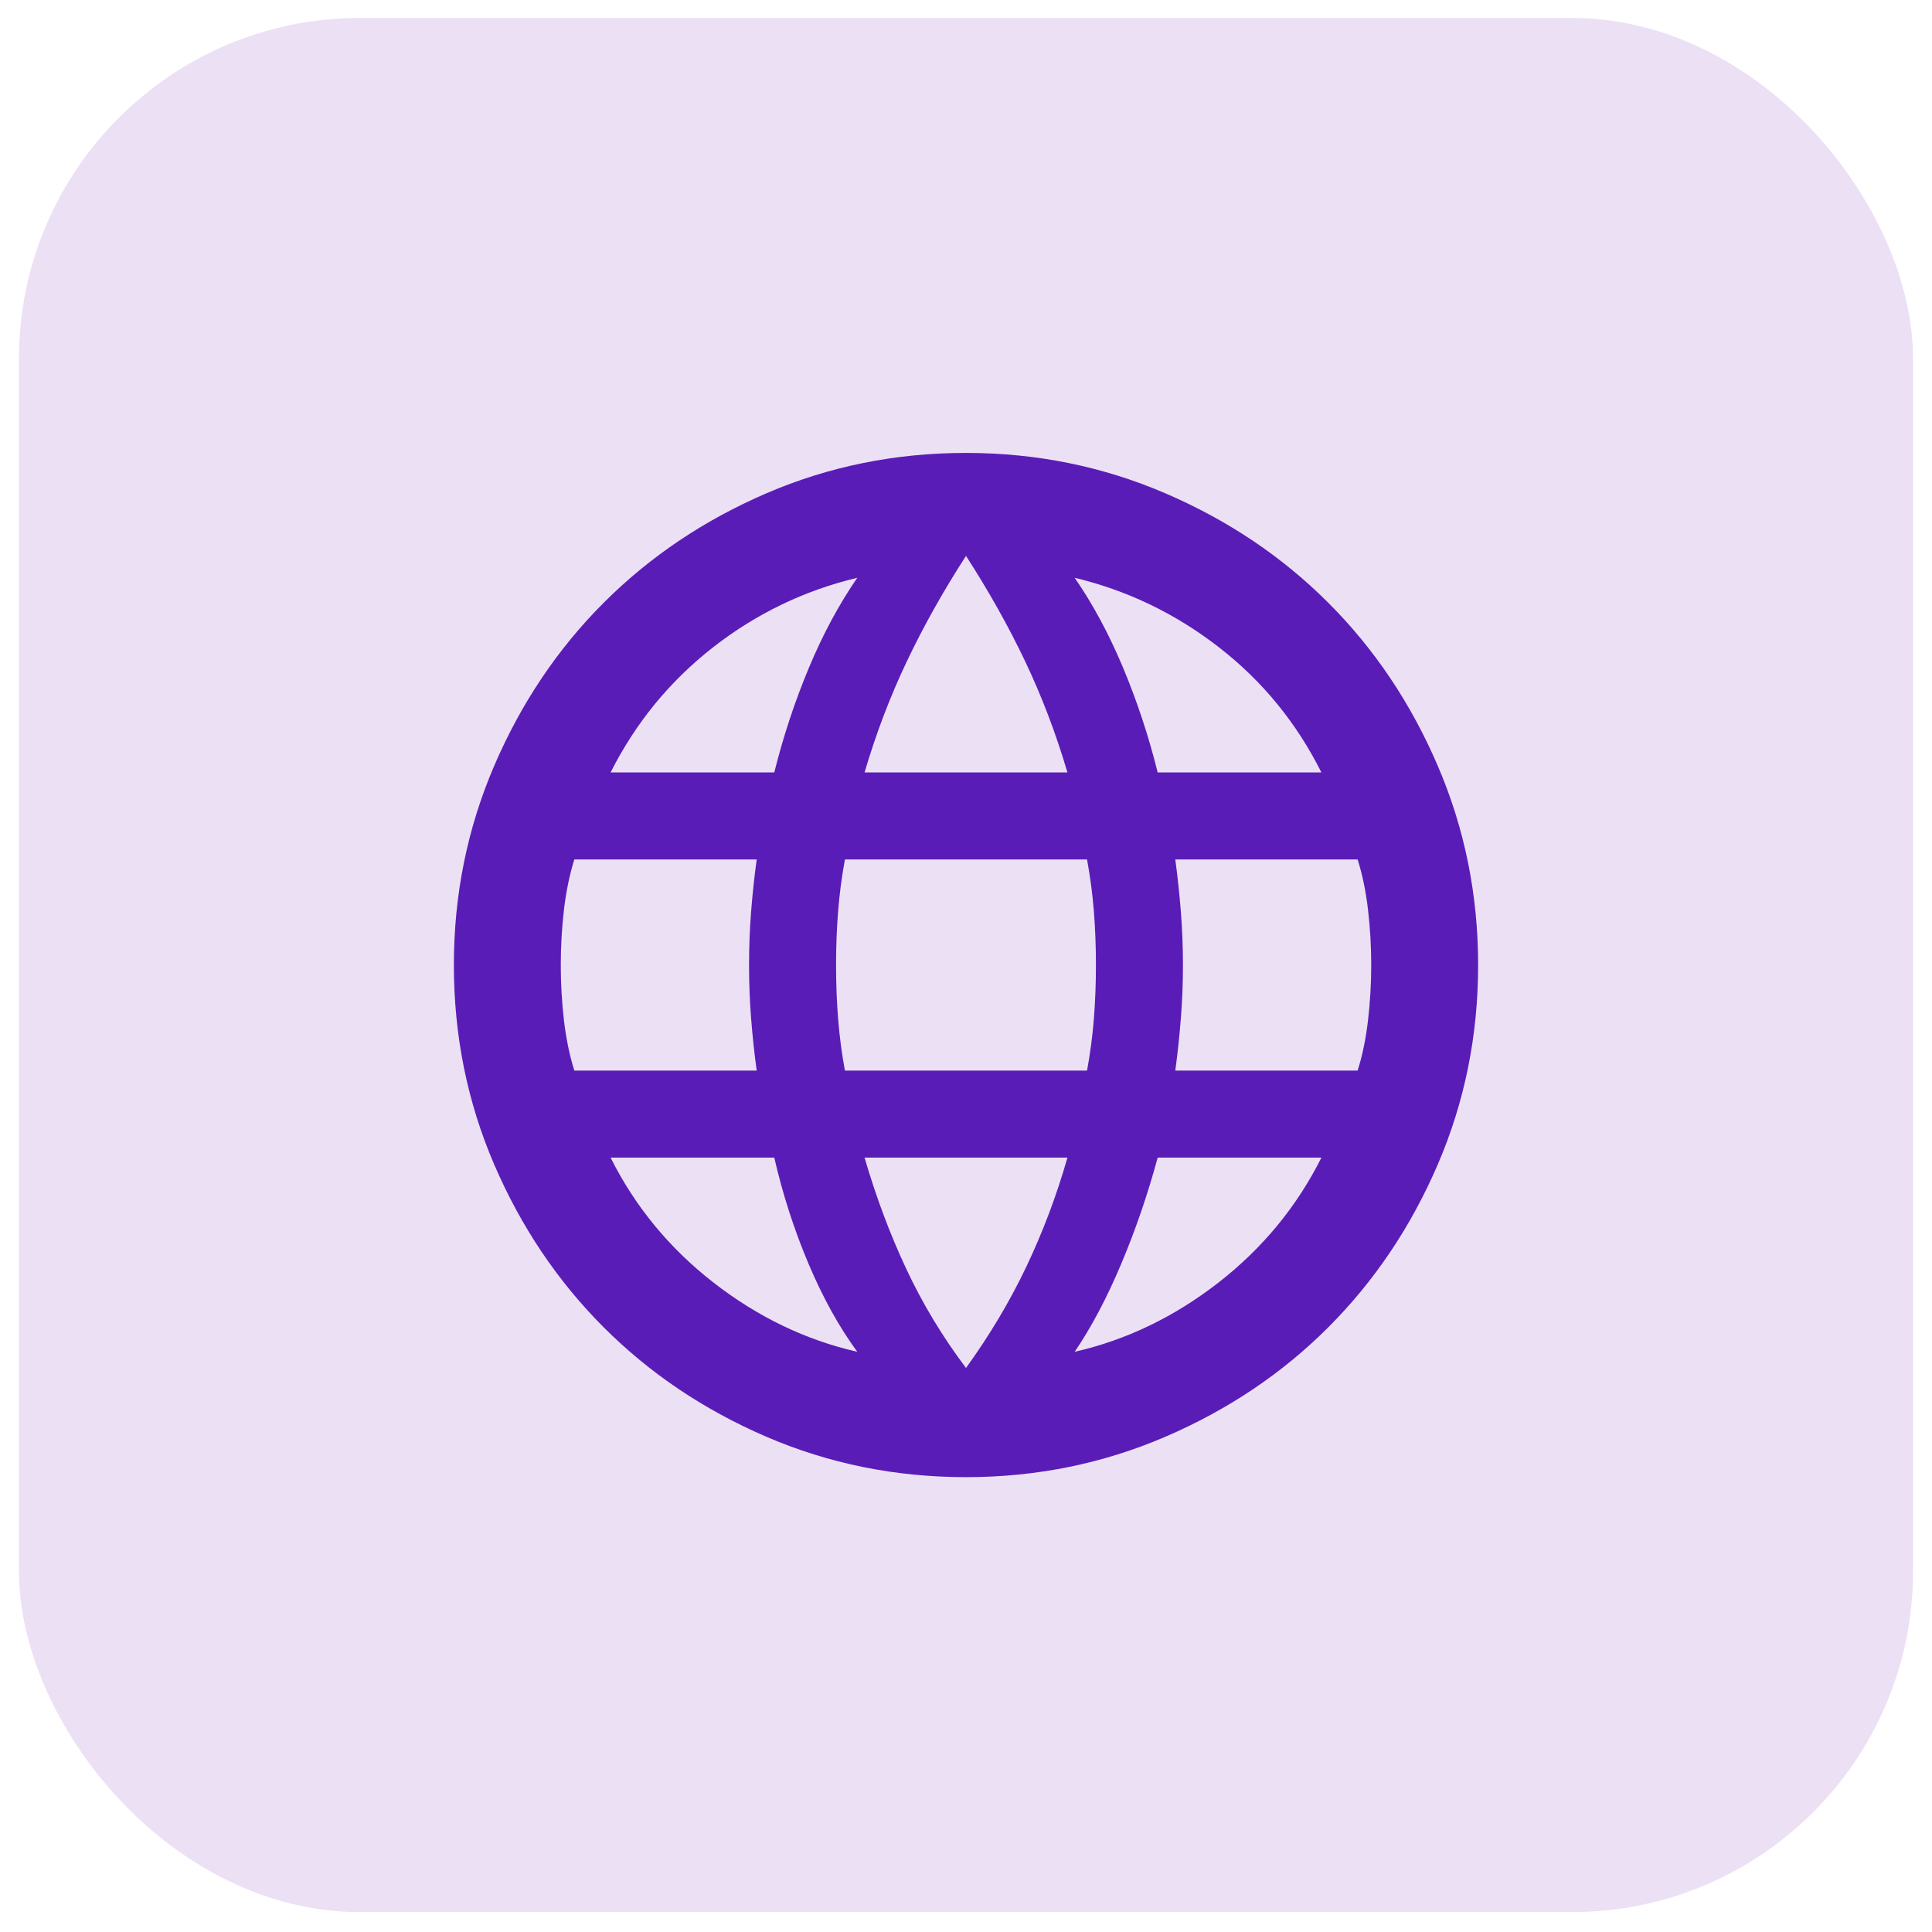 <svg width="51" height="51" viewBox="0 0 51 51" fill="none" xmlns="http://www.w3.org/2000/svg">
<rect x="0.5" y="0.474" width="50" height="50" rx="9" fill="#ECE0F5"/>
<rect x="4.5" y="4.474" width="42" height="42" rx="4" fill="#ECE0F5"/>
<path d="M25.5 38.993C23.637 38.993 21.882 38.638 20.233 37.928C18.585 37.218 17.153 36.255 15.936 35.038C14.72 33.821 13.756 32.389 13.046 30.741C12.336 29.092 11.981 27.337 11.981 25.474C11.981 23.62 12.336 21.867 13.046 20.214C13.756 18.562 14.72 17.127 15.936 15.911C17.153 14.694 18.585 13.731 20.233 13.021C21.882 12.311 23.637 11.956 25.5 11.956C27.354 11.956 29.107 12.311 30.76 13.021C32.412 13.731 33.847 14.694 35.063 15.911C36.28 17.127 37.243 18.562 37.953 20.214C38.663 21.867 39.019 23.62 39.019 25.474C39.019 27.337 38.663 29.092 37.953 30.741C37.243 32.389 36.28 33.821 35.063 35.038C33.847 36.255 32.412 37.218 30.76 37.928C29.107 38.638 27.354 38.993 25.5 38.993ZM25.5 36.111C26.126 35.244 26.657 34.353 27.092 33.439C27.528 32.524 27.89 31.564 28.178 30.558H22.822C23.126 31.598 23.492 32.575 23.92 33.489C24.347 34.404 24.874 35.278 25.5 36.111ZM22.63 35.684C22.149 35.028 21.719 34.251 21.34 33.353C20.961 32.456 20.661 31.524 20.439 30.558H16.118C16.767 31.855 17.675 32.956 18.841 33.862C20.008 34.767 21.27 35.374 22.63 35.684ZM28.369 35.684C29.729 35.374 30.992 34.767 32.158 33.862C33.324 32.956 34.232 31.855 34.882 30.558H30.56C30.296 31.532 29.975 32.468 29.596 33.366C29.218 34.264 28.809 35.036 28.369 35.684ZM15.161 28.261H19.975C19.914 27.817 19.865 27.36 19.828 26.892C19.791 26.423 19.773 25.951 19.773 25.474C19.773 24.998 19.791 24.526 19.828 24.057C19.865 23.588 19.914 23.132 19.975 22.688H15.161C15.035 23.09 14.944 23.532 14.887 24.013C14.831 24.494 14.803 24.981 14.803 25.474C14.803 25.967 14.831 26.454 14.887 26.936C14.944 27.417 15.035 27.859 15.161 28.261ZM22.304 28.261H28.695C28.778 27.817 28.837 27.364 28.875 26.904C28.911 26.444 28.93 25.967 28.93 25.474C28.93 24.981 28.911 24.505 28.875 24.044C28.837 23.584 28.778 23.132 28.695 22.688H22.304C22.222 23.132 22.162 23.584 22.125 24.044C22.088 24.505 22.07 24.981 22.07 25.474C22.07 25.967 22.088 26.444 22.125 26.904C22.162 27.364 22.222 27.817 22.304 28.261ZM31.025 28.261H35.838C35.965 27.859 36.056 27.417 36.112 26.936C36.168 26.454 36.197 25.967 36.197 25.474C36.197 24.981 36.168 24.494 36.112 24.013C36.056 23.532 35.965 23.09 35.838 22.688H31.025C31.085 23.132 31.134 23.588 31.171 24.057C31.208 24.526 31.227 24.998 31.227 25.474C31.227 25.951 31.208 26.423 31.171 26.892C31.134 27.36 31.085 27.817 31.025 28.261ZM30.56 20.391H34.882C34.224 19.077 33.322 17.975 32.177 17.087C31.032 16.198 29.763 15.587 28.369 15.252C28.851 15.95 29.276 16.742 29.647 17.627C30.017 18.512 30.322 19.433 30.56 20.391ZM22.822 20.391H28.178C27.873 19.359 27.501 18.381 27.061 17.457C26.621 16.532 26.1 15.604 25.5 14.674C24.899 15.604 24.379 16.532 23.939 17.457C23.499 18.381 23.126 19.359 22.822 20.391ZM16.118 20.391H20.439C20.678 19.433 20.983 18.512 21.353 17.627C21.723 16.742 22.149 15.95 22.63 15.252C21.228 15.587 19.957 16.201 18.816 17.093C17.675 17.986 16.776 19.085 16.118 20.391Z" fill="#5A1CB7"/>
</svg>
